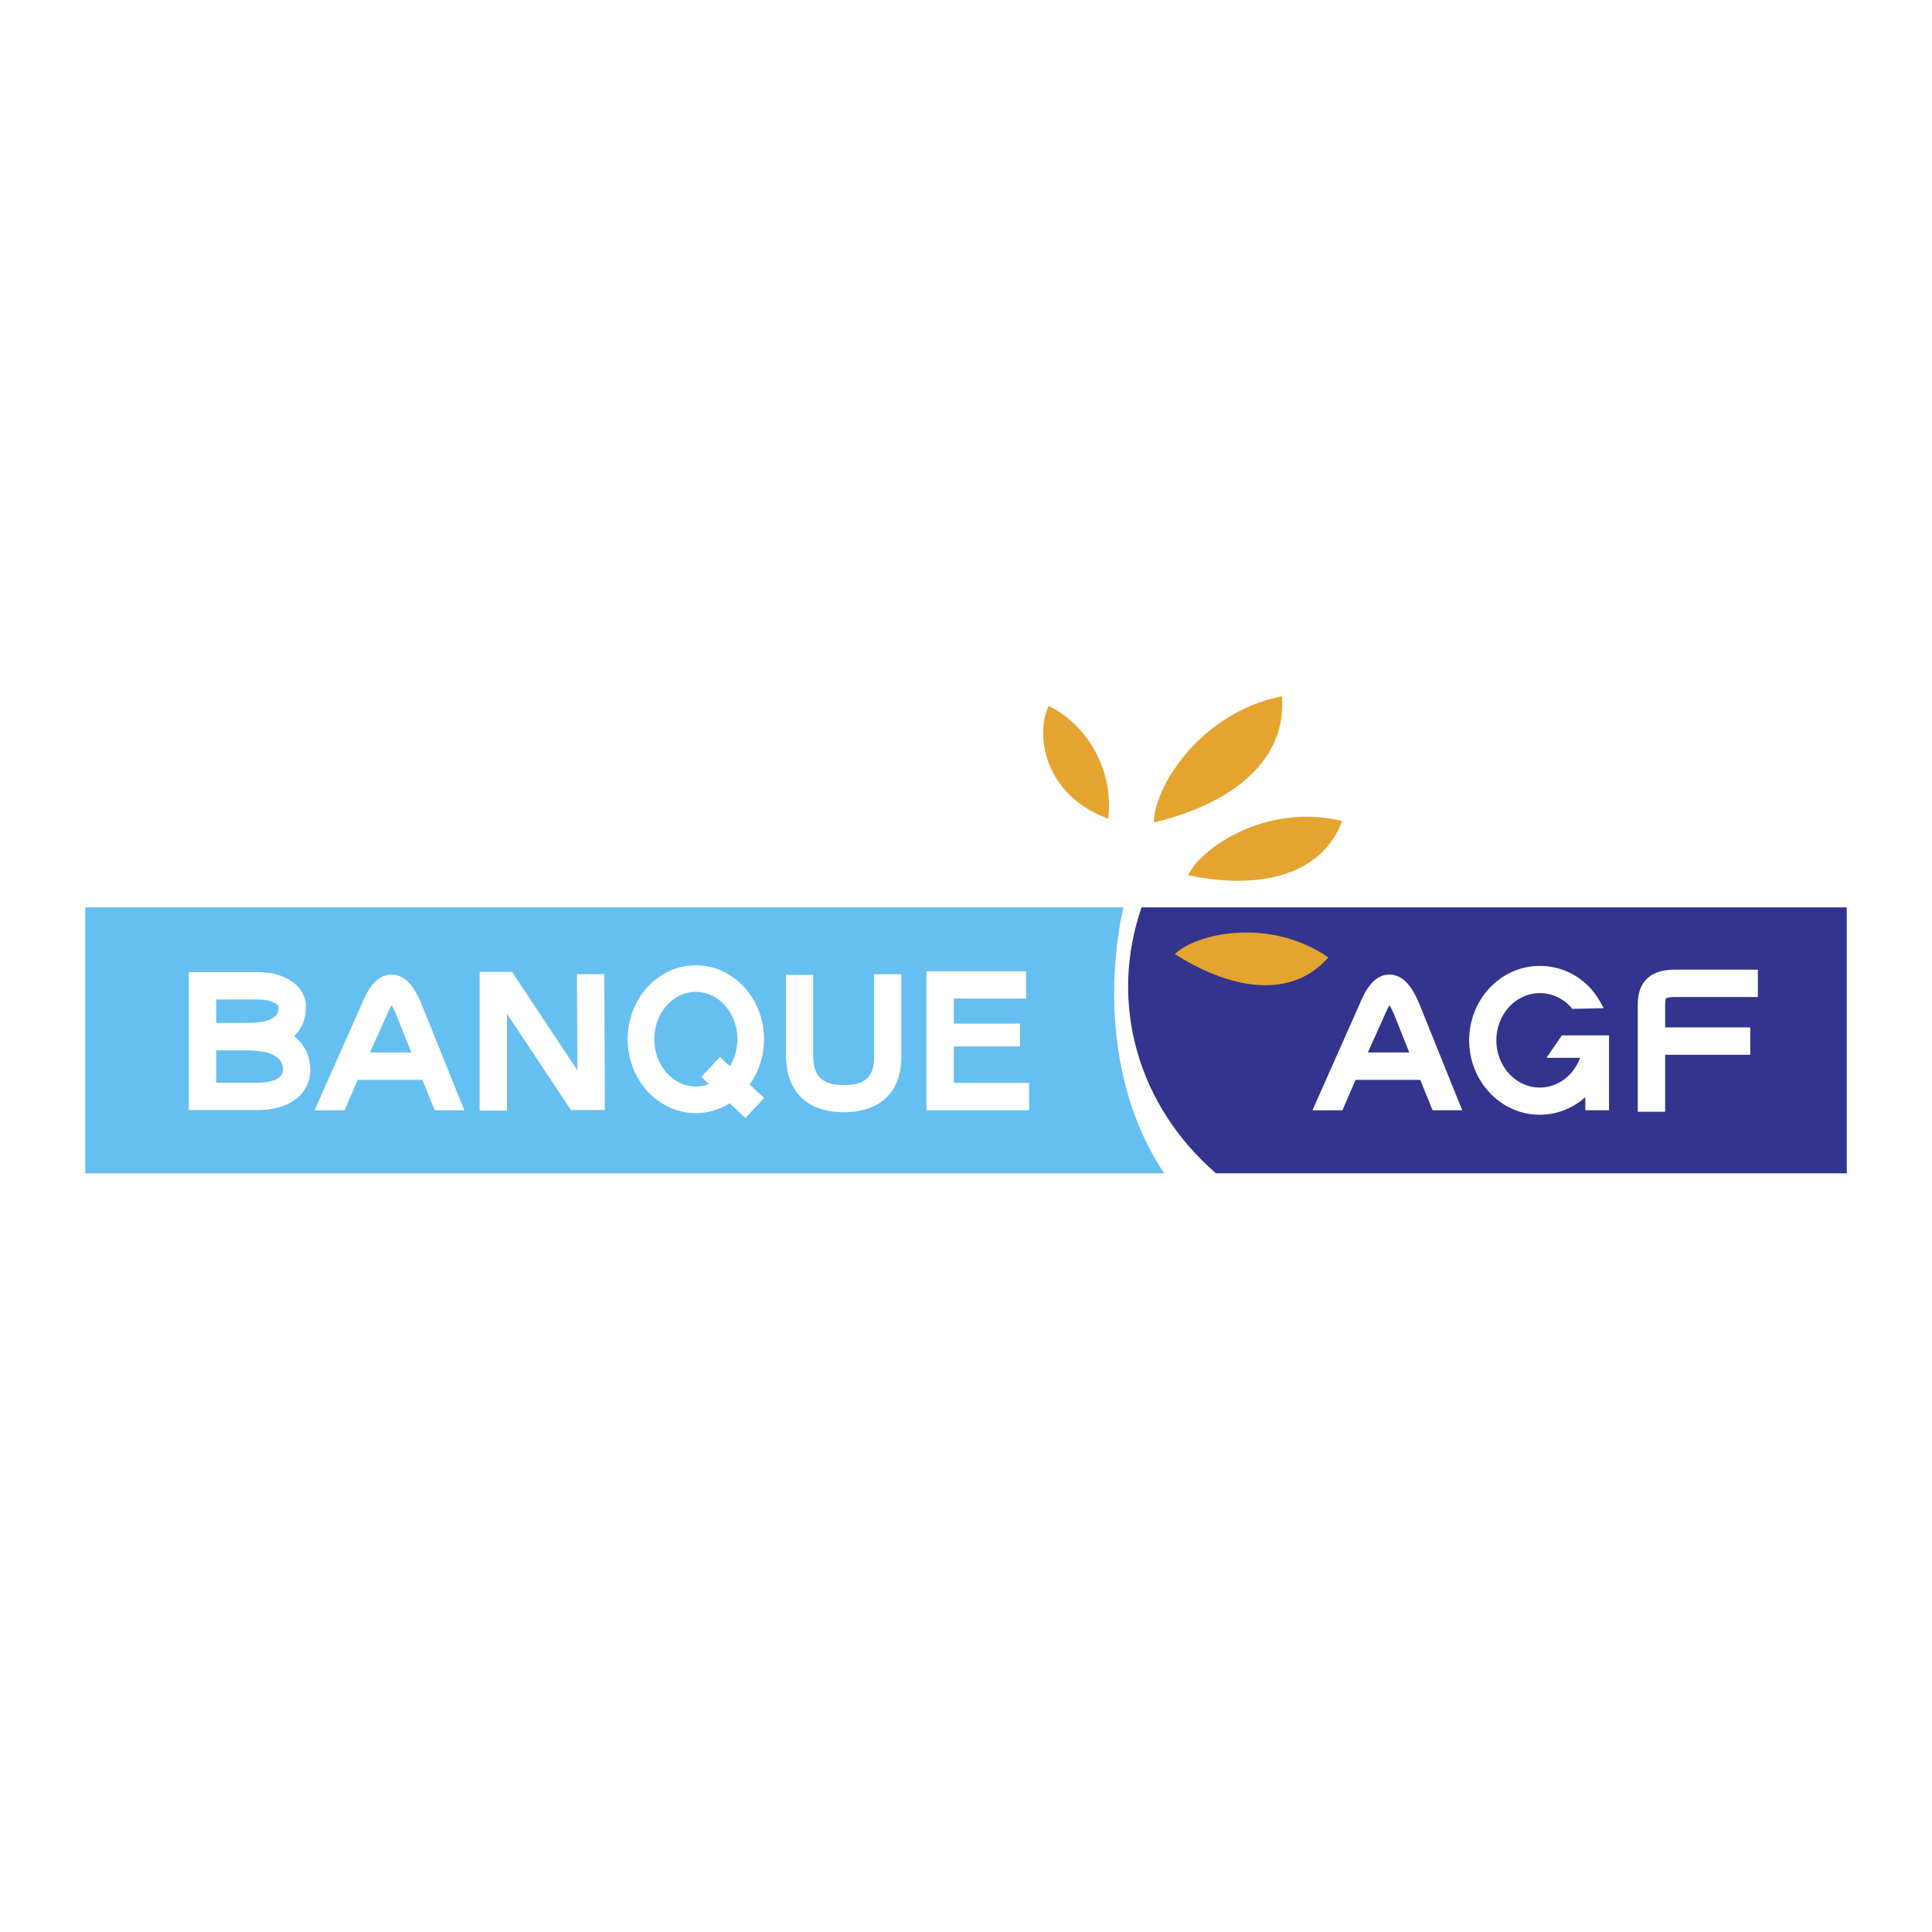 <svg xmlns="http://www.w3.org/2000/svg" width="2500" height="2500" viewBox="0 0 192.756 192.756"><g fill-rule="evenodd" clip-rule="evenodd"><path fill="#fff" d="M0 0h192.756v192.756H0V0z"/><path d="M121.322 117.062h62.93V90.526h-70.359c-3.317 9.628-.342 19.826 7.429 26.536z" fill="#33348e"/><path d="M104.617 70.43c-1.35 2.88-.449 8.908 5.939 11.248.632-4.859-2.158-9.448-5.939-11.248zM127.904 69.459c-8.459 1.709-12.867 9.447-12.777 12.596 6.928-1.619 13.316-5.668 12.777-12.596zM133.912 81.913c-7.607-1.865-14.221 2.787-15.363 5.408 6.318 1.347 13.129.491 15.363-5.408zM132.535 95.522c-6.078-4.162-13.438-2.258-15.312-.33 5.111 3.279 11.39 4.783 15.312.33z" fill="#e5a430"/><path d="M116.166 117.062H8.504V90.526h103.568c-2.123 10.007-.455 19.865 4.094 26.536z" fill="#66bff1"/><path d="M142.932 110.771h2.953l-4.18-10.365c-.588-1.471-1.469-3.16-3.07-3.172-1.752-.012-2.617 2.068-2.943 2.85l-4.748 10.693h2.992l1.307-3.041h6.455l1.234 3.035zm-6.461-5.765l1.725-3.836c.176-.422.316-.684.432-.877.141.229.32.566.545 1.127l1.434 3.586h-4.136zM166.209 99.613c.016-.012.213-.141.908-.141h8.266v-2.73h-8.266c-3.715 0-3.715 2.74-3.715 3.641v10.537h2.73v-5.686h8.49v-2.73h-8.49v-2.121c.001-.549.046-.717.077-.77zM156.863 100.654l3.135-.066a14.867 14.867 0 0 0-.502-.889c-1.264-2.084-3.459-3.328-5.875-3.328-3.883 0-7.041 3.33-7.041 7.422 0 4.094 3.158 7.424 7.041 7.424 1.734 0 3.32-.658 4.549-1.752v1.305h2.361v-7.469H155.828l-1.537 2.236h3.355c-.637 1.756-2.205 2.967-4.025 2.967-2.387 0-4.328-2.113-4.328-4.711 0-2.596 1.941-4.709 4.328-4.709a4.12 4.12 0 0 1 3.242 1.57zM43.373 110.771h2.954l-4.181-10.365c-.588-1.471-1.469-3.16-3.07-3.172-1.751-.012-2.618 2.068-2.944 2.85l-4.748 10.693h2.993l1.307-3.041h6.455l1.234 3.035zm-6.463-5.765l1.726-3.836c.176-.422.315-.684.431-.877.141.229.32.566.544 1.127l1.435 3.586H36.91zM29.342 103.371c.905-.854 1.178-1.967 1.178-2.984 0-1.688-1.65-3.395-4.803-3.395h-6.88v13.758h6.88c3.183 0 5.24-1.588 5.24-4.047.001-.656-.177-2.203-1.615-3.332zm-7.775-3.65h4.15c1.432 0 2.016.504 2.072.691 0 .627-.046 1.641-3.23 1.648h-.034-2.958v-2.339l4.15 8.301h-4.15v-3.232h2.956v.002l.03-.002c2.438.006 3.676.648 3.676 1.914 0 1.191-1.756 1.318-2.511 1.318l-4.151-8.301zM57.559 97.203l.044 9.582-6.515-9.814h-3.234v13.836h2.729v-9.662l6.376 9.605h3.392l-.063-13.559-2.729.012zM76.226 103.68c0-4.066-3.051-7.376-6.801-7.376s-6.801 3.31-6.801 7.376c0 4.068 3.051 7.377 6.801 7.377a6.348 6.348 0 0 0 3.374-.98l1.573 1.465 1.86-1.998-1.442-1.344a7.755 7.755 0 0 0 1.436-4.52zm-6.802 4.72c-2.285 0-4.144-2.117-4.144-4.721 0-2.602 1.859-4.719 4.144-4.719s4.145 2.117 4.145 4.719c0 1-.277 1.928-.745 2.691l-.991-.922-1.86 1.998.76.707a3.638 3.638 0 0 1-1.309.247zM87.213 105.424c0 2.012-.881 2.832-3.042 2.832-2.132 0-3.042-.891-3.042-2.982v-8h-2.711v8c0 3.619 2.097 5.693 5.753 5.693s5.753-2.02 5.753-5.543v-8.227h-2.711v8.227zM95.165 108.041V104.4h6.597v-2.273h-6.597v-2.502h7.204v-2.73H92.435v13.875h10.236v-2.729h-7.506z" fill="#fff"/></g></svg>